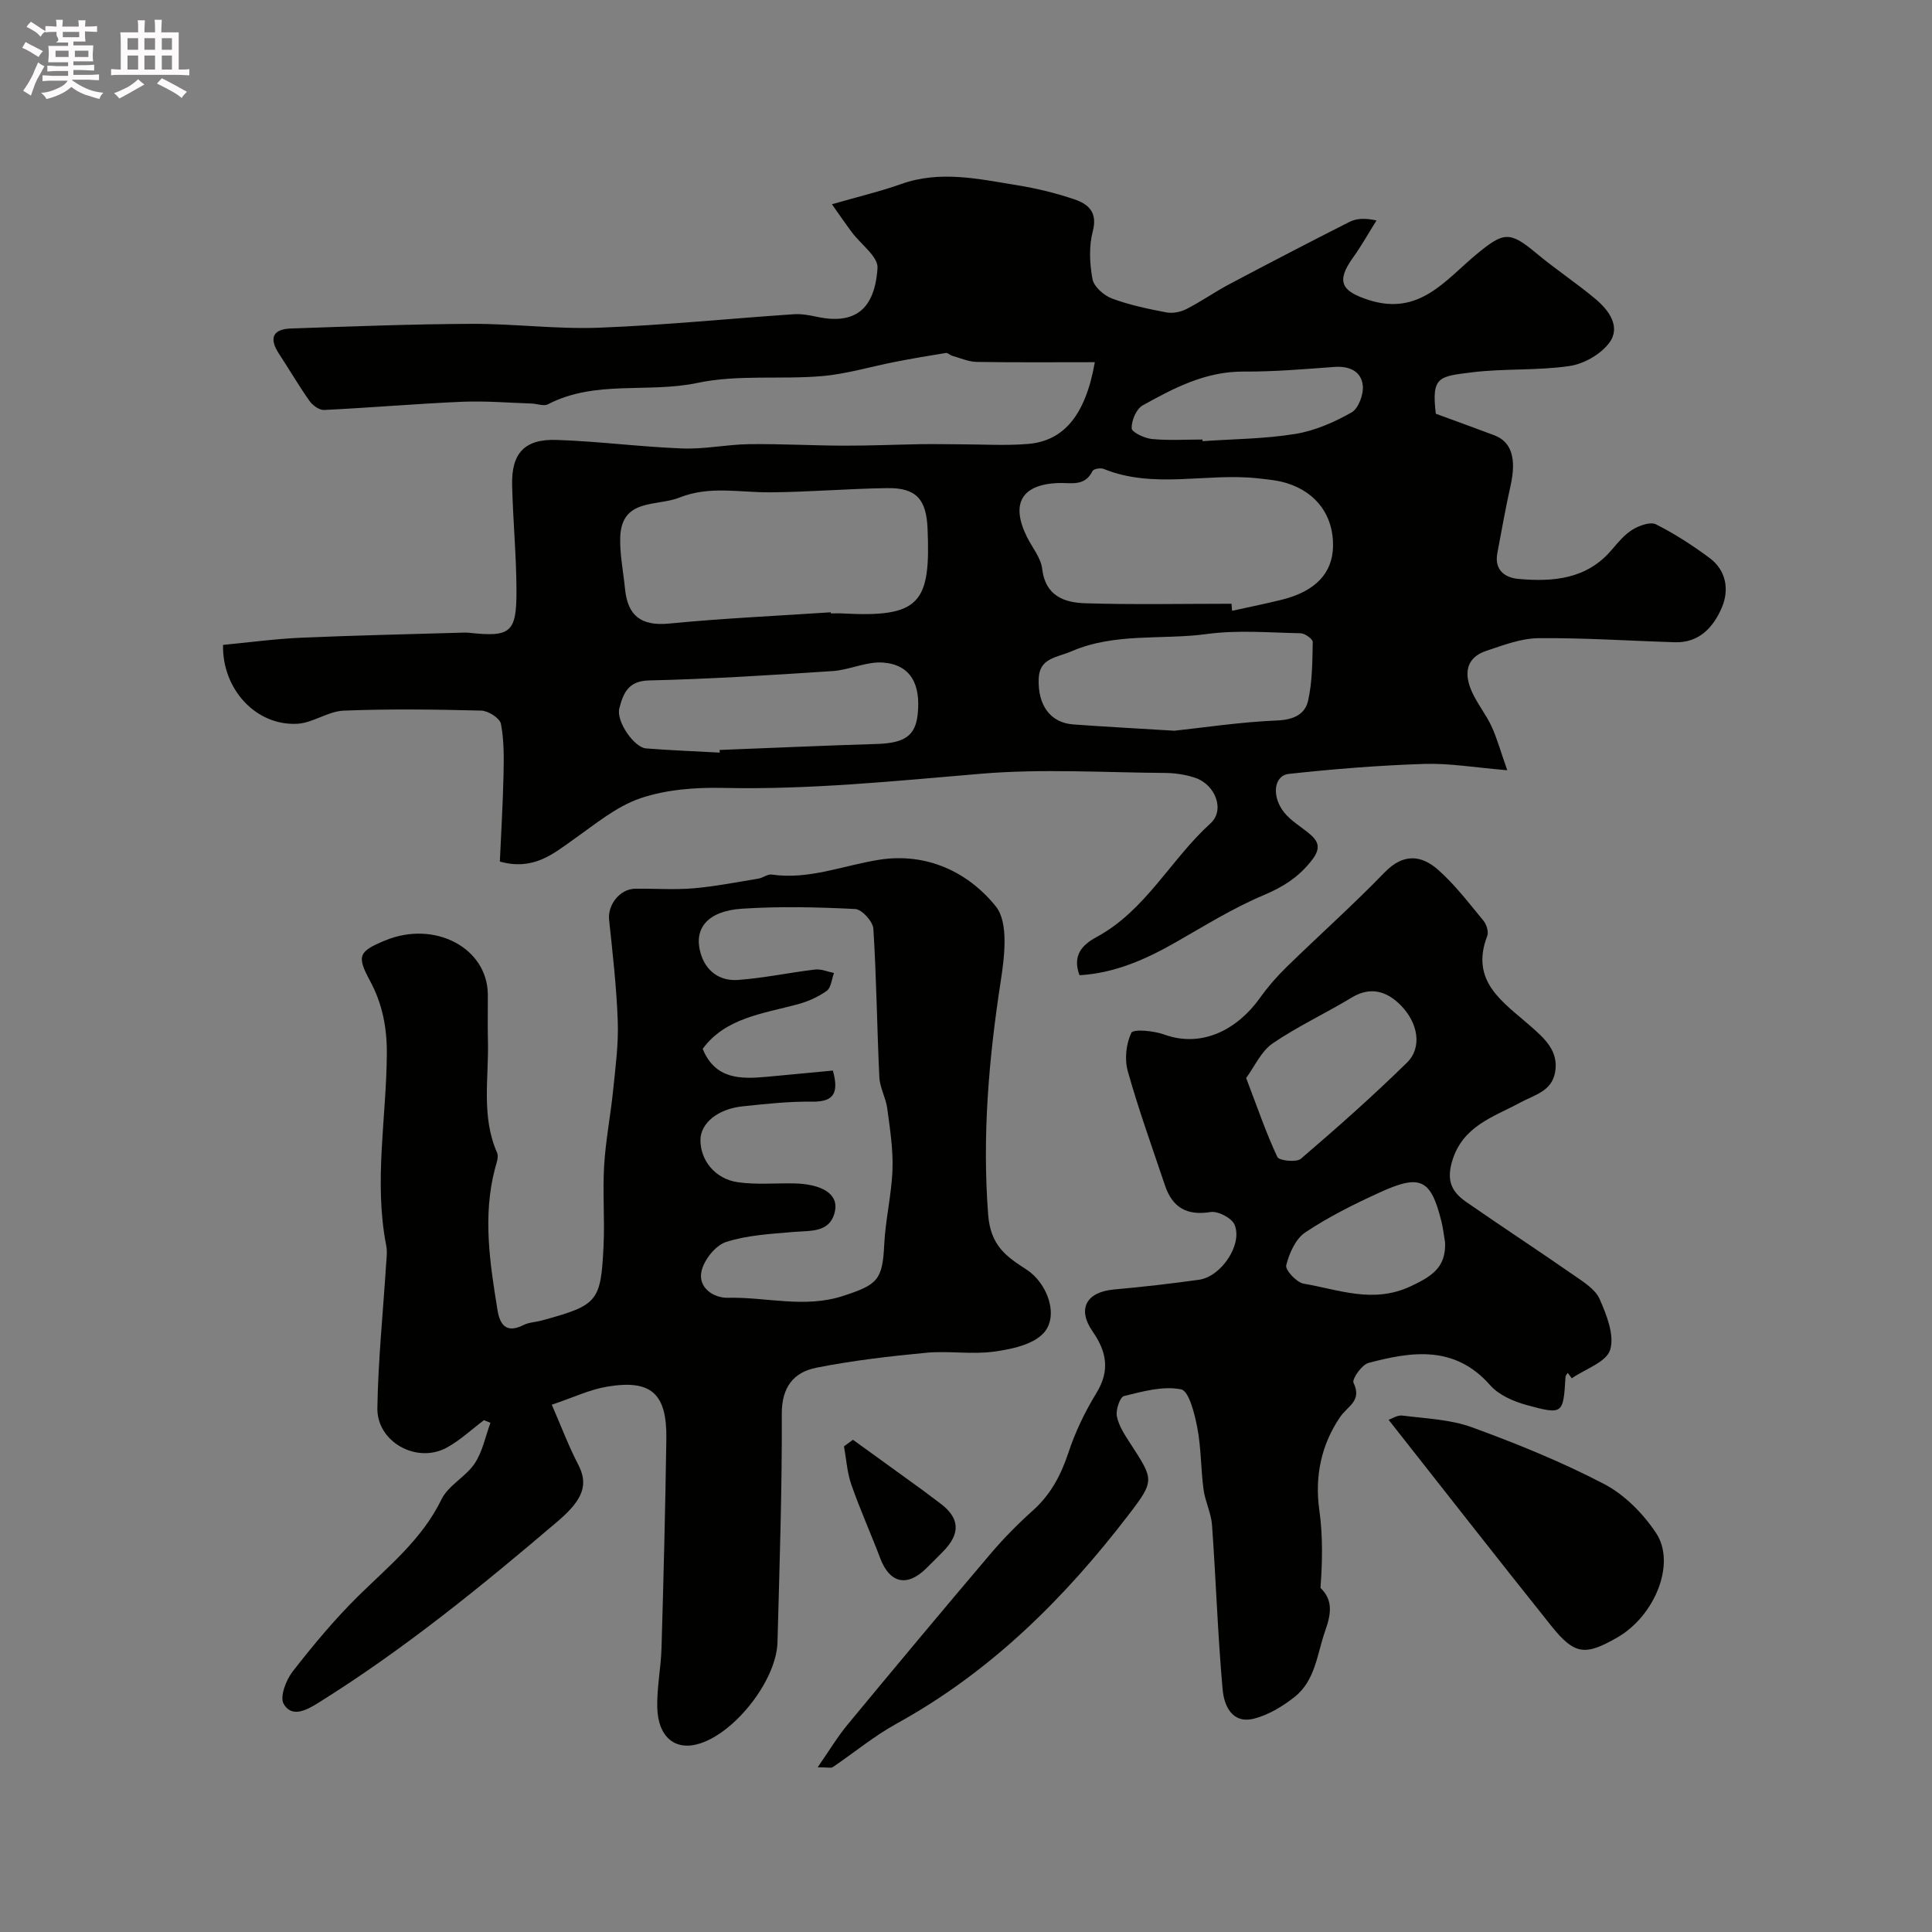 <svg enable-background="new 0 0 400 400" viewBox="0 0 400 400" xmlns="http://www.w3.org/2000/svg"><rect x="0" y="0" width="400" height="400" fill="#808080" stroke="none"/><path d="m6.8 9.5c.6.3 1.3.7 2.1 1.1-.4.4-.7.8-.9 1.2-.7-.4-1.3-.8-1.8-1.1s-1.1-.6-1.6-.8c.2-.4.5-.8.7-1.2.4.2.8.5 1.5.8zm.9 6.9c-.3.6-.5 1.1-.7 1.7s-.4 1.1-.6 1.7c-.6-.4-1.1-.7-1.6-1 .7-1 1.2-1.8 1.5-2.4.3-.5.6-1.1.8-1.7.3-.6.5-1.2.8-1.8.3.3.8.6 1.3.8-.7 1.3-1.2 2.2-1.5 2.7zm.1-11c.4.3 1 .7 1.7 1.1-.5.2-.8.6-1.1 1.1-.5-.6-1-1-1.4-1.2s-.9-.6-1.5-.8c.2-.4.5-.7.9-1.1.5.3.9.6 1.4.9zm10.5 13.1c1 .4 2 .6 3.1.7-.4.4-.7.8-.8 1.3-.9-.2-1.9-.6-3-.9-1-.4-2-.9-2.8-1.6-.5.4-1.1.9-1.9 1.3s-1.9.9-3.3 1.2c-.1-.3-.5-.8-1.1-1.3 1 0 2.1-.3 3.2-.8 1.2-.5 1.9-1 2.3-1.7h-3.2c-.4 0-1 0-2 .1v-1.2c1 0 1.7.1 2 .1h3.3v-1h-2.3c-.2 0-.9 0-2 .1v-1.2c1.2 0 1.9.1 2 .1h2.3v-.8h-4.1c0-.7.1-1.2.1-1.6 0-.5 0-1.1-.1-1.8h4.1v-.7h-2.5c1-.6.1-1.1.1-1.6v-.6h-.5c-.4 0-1 0-1.8.1v-1.3c1.2 0 1.9.1 2.1.1h.2c0-.3 0-.8-.1-1.4h1.4c0 .6-.1 1-.1 1.4h3.4c0-.4 0-.8-.1-1.3h1.5c0 .4-.1.9-.1 1.3.7 0 1.5 0 2.5-.1v1.2c-1 0-1.8-.1-2.5-.1v.6c0 .3 0 .8.1 1.5h-2.5v.8h4.1c0 .7-.1 1.3-.1 1.8s0 1 .1 1.5h-4.1v.8h1.4c.8 0 1.8 0 2.9-.1v1.2c-1 0-1.9-.1-2.8-.1h-1.5v1h3.2c.3 0 1 0 2.1-.1v1.2c-1.1 0-1.8-.1-2.1-.1h-3.4l-.1.1c1.4 1 2.4 1.5 3.4 1.9zm-4.1-6.7v-1.3h-2.7v1.3zm2.2-4.1v-1.1h-3.4v1.1zm1.9 4.1v-1.3h-2.8v1.3z" fill="#fcfafa"/><path d="m37 6.7v2.3 5.4c1 0 1.8 0 2.2-.1v1.3c-.6 0-1.5-.1-2.5-.1h-11.9c-.7 0-1.3 0-1.8.1v-1.3c.5 0 1.1.1 2 .1v-5.2c0-1 0-1.8-.1-2.5h3.7c0-1.3 0-2.1-.1-2.5h1.5c0 .4-.1 1.3-.1 2.5h2.2c0-1.2 0-2.1-.1-2.6h1.5c0 .4-.1 1.3-.1 2.6zm-12.3 13.7c-.3-.4-.7-.8-1.1-1.1 1.1-.4 2.1-.9 2.9-1.3.8-.5 1.5-1 2.1-1.6.4.4.9.8 1.3 1.1-2.5 1.4-4.2 2.4-5.2 2.9zm3.9-10.1v-2.4h-2.2v2.4zm0 4.1v-2.9h-2.2v2.9zm3.5-4.1v-2.4h-2.2v2.4zm0 4.1v-2.9h-2.2v2.9zm.4 2.9 1-1.1c.6.3 1.4.7 2.5 1.3s2 1.1 2.7 1.5c-.4.4-.8.8-1.1 1.3-.8-.8-2.5-1.7-5.1-3zm3.1-7v-2.4h-2.1v2.4zm0 4.1v-2.9h-2.1v2.9z" fill="#fcfafa"/><g fill="#010100"><path d="m103.49 178.38c.26-5.8.62-11.88.76-17.97.08-3.53.12-7.13-.54-10.56-.23-1.17-2.63-2.69-4.08-2.73-9.49-.24-19-.37-28.48.01-3.24.13-6.37 2.55-9.61 2.72-8.58.45-15.56-7.21-15.36-16.33 5.33-.51 10.68-1.24 16.04-1.48 11.09-.49 22.2-.72 33.29-1.05.5-.01 1-.04 1.5.01 8.69.95 9.95.03 9.92-8.74-.02-7.29-.73-14.57-.9-21.86-.15-6.56 2.58-9.54 9.19-9.32 8.7.29 17.37 1.44 26.07 1.77 4.58.18 9.19-.83 13.79-.89 6.51-.09 13.02.29 19.54.31 5.37.02 10.74-.22 16.11-.31 2.69-.04 5.38.02 8.06.03 4.69 0 9.41.31 14.07-.08 7.43-.62 11.91-6.03 13.81-16.92-8.31 0-16.39.07-24.47-.06-1.69-.03-3.38-.8-5.06-1.27-.46-.13-.91-.64-1.3-.58-3.48.55-6.95 1.15-10.41 1.82-5.09.99-10.13 2.53-15.26 2.97-8.56.73-17.43-.35-25.73 1.4-10.28 2.18-21.21-.66-31.01 4.44-.85.44-2.21-.12-3.34-.16-4.8-.16-9.61-.57-14.4-.37-9.53.41-19.05 1.24-28.58 1.7-1 .05-2.39-.95-3.03-1.87-2.24-3.16-4.19-6.53-6.32-9.77-2.1-3.21-1.32-5.1 2.5-5.23 12.45-.42 24.91-.91 37.36-.96 8.78-.04 17.59 1.13 26.35.8 13.47-.51 26.9-1.88 40.35-2.79 1.6-.11 3.27.2 4.86.54 7.74 1.64 11.93-1.44 12.5-10.12.15-2.34-3.46-4.9-5.31-7.39-1.43-1.93-2.79-3.91-4.13-5.8 5.68-1.64 10.11-2.68 14.37-4.2 8.09-2.87 16.07-1.02 24.05.27 3.99.65 7.98 1.62 11.8 2.92 2.86.97 4.83 2.65 3.79 6.6-.82 3.12-.66 6.7-.06 9.91.29 1.57 2.36 3.38 4.02 4.01 3.62 1.35 7.47 2.15 11.28 2.88 1.31.25 2.95-.08 4.16-.7 3.04-1.55 5.85-3.54 8.87-5.14 8.25-4.37 16.54-8.68 24.88-12.9 1.39-.7 3.06-.84 5.59-.3-1.61 2.56-3.09 5.22-4.85 7.67-3.62 5.04-2.37 7.02 3.34 8.83 10.4 3.28 15.78-4.16 22.09-9.39 5.7-4.72 6.92-4.99 12.47-.35 4.01 3.35 8.41 6.23 12.4 9.6 2.72 2.3 5.15 5.7 2.76 8.95-1.76 2.39-5.26 4.39-8.24 4.83-6.67.98-13.54.48-20.24 1.31-6.84.86-8.37.87-7.45 8.57 3.94 1.45 8.03 2.92 12.11 4.46 3.61 1.36 4.62 4.88 3.35 10.51-1.04 4.6-1.84 9.26-2.72 13.89-.66 3.49 1.56 5.09 4.37 5.34 7.2.64 14.16.07 19.34-6.06 1.29-1.52 2.63-3.14 4.29-4.15 1.38-.84 3.67-1.68 4.84-1.09 3.88 1.95 7.57 4.35 11.07 6.94s4.13 6.62 2.57 10.28c-1.7 3.98-4.62 7.34-9.68 7.19-9.43-.29-18.87-.93-28.3-.84-3.61.03-7.27 1.45-10.79 2.62-4.31 1.44-4.6 4.81-3.01 8.4 1.12 2.52 2.93 4.72 4.09 7.22 1.16 2.51 1.89 5.22 3.26 9.1-6.75-.56-11.98-1.48-17.18-1.31-9.37.3-18.74 1.05-28.05 2.07-3.14.34-3.61 4.73-.9 8.05 1.32 1.61 3.22 2.76 4.88 4.09 2.07 1.67 2.87 3.05.79 5.73-2.73 3.52-5.96 5.54-10.04 7.26-6.29 2.65-12.16 6.32-18.12 9.72-6.24 3.56-12.67 6.41-19.94 6.83-1.54-4.13.58-6.31 3.52-7.9 10.19-5.51 15.35-16.06 23.6-23.54 3.06-2.77.98-8.03-3.13-9.42-1.97-.67-4.15-1-6.24-1.02-12.7-.09-25.47-.9-38.08.16-17.79 1.5-35.5 3.33-53.4 2.94-5.74-.13-11.81.32-17.18 2.14-5 1.7-9.39 5.4-13.83 8.52-4.3 3.05-8.34 6.5-15.27 4.59zm68.51-51.61c.01.08.01.15.02.23.83 0 1.66-.04 2.49.01 16 .87 18.2-2.16 17.53-17.61-.26-5.96-2.28-8.43-8.33-8.34-8.08.11-16.15.81-24.23.87-6.29.05-12.63-1.4-18.78 1.08-4.71 1.89-12.06.07-12.29 8.29-.1 3.52.65 7.07.99 10.6.55 5.57 3.31 7.76 9.12 7.2 11.13-1.08 22.32-1.59 33.48-2.33zm82.97-1.77c.04.49.08.97.12 1.46 3.48-.77 6.97-1.46 10.43-2.33 6.86-1.74 10.37-5.49 10.47-11.02.12-6.23-3.32-11.1-9.48-13.05-1.99-.63-4.13-.81-6.22-1.04-10.56-1.13-21.4 2.28-31.8-1.94-.63-.26-2.08 0-2.29.43-1.63 3.36-4.61 2.37-7.27 2.5-7.46.35-9.7 4.32-6.31 11.16 1.09 2.19 2.88 4.3 3.15 6.59.66 5.63 4.58 7.01 8.93 7.14 10.08.31 20.18.1 30.27.1zm-11.83 26.29c6.01-.64 13.67-1.81 21.36-2.13 3.37-.14 5.69-1.31 6.32-4.05.89-3.94.89-8.11.97-12.19.01-.61-1.62-1.79-2.5-1.81-6.49-.13-13.07-.71-19.45.16-9.31 1.26-18.94-.33-28.01 3.58-3.06 1.32-6.62 1.35-6.78 5.65-.21 5.59 2.47 9.12 7.1 9.48 6.41.48 12.84.8 20.99 1.31zm-94.13 4.53c-.01-.18-.01-.37-.02-.55 10.85-.42 21.7-.91 32.55-1.24 5.71-.18 7.97-1.67 8.45-6.09.7-6.38-1.53-10.32-7.15-10.76-3.42-.27-6.96 1.53-10.48 1.76-12.67.84-25.35 1.64-38.04 1.94-4.37.1-5.32 2.84-6.09 5.75-.72 2.71 3.07 8.12 5.51 8.32 5.08.4 10.18.59 15.27.87zm99.94-64.82c.01.11.02.22.03.34 6.41-.45 12.89-.47 19.21-1.5 4.04-.66 8.05-2.42 11.64-4.45 1.43-.81 2.52-3.77 2.32-5.59-.33-2.97-2.81-4.06-5.91-3.83-6.25.46-12.51 1-18.76.96-7.85-.05-14.42 3.39-20.91 7.01-1.31.73-2.32 3.13-2.27 4.73.02.82 2.64 2.07 4.18 2.22 3.46.34 6.98.11 10.47.11z"/><path d="m100.2 294.03c-2.58 1.93-4.97 4.21-7.77 5.72-6.2 3.33-14.42-1.22-14.3-8.24.16-9.87 1.17-19.73 1.8-29.6.08-1.33.29-2.71.04-3.99-2.6-13.26.04-26.51.12-39.76.03-5.42-.92-10.35-3.5-15.12-2.79-5.16-2.32-6.07 3.16-8.33 10.24-4.23 21.18 1.53 21.25 11.2.02 3.18-.06 6.37.02 9.55.2 7.76-1.42 15.65 1.89 23.19.39.88-.15 2.24-.44 3.34-2.56 9.8-1.04 19.53.53 29.24.51 3.14 1.89 4.88 5.4 3.1 1.13-.57 2.53-.59 3.78-.94 11.58-3.17 12.23-3.83 12.78-15.48.26-5.52-.21-11.07.12-16.58.31-5.21 1.33-10.37 1.86-15.58.48-4.74 1.13-9.52.96-14.26-.24-7.02-1.05-14.03-1.79-21.03-.33-3.12 2.2-6.42 5.42-6.46 4-.05 8.02.25 11.99-.08 4.52-.38 9.01-1.28 13.5-2.01.94-.15 1.9-.97 2.75-.84 7.74 1.12 14.87-1.91 22.28-3.07 9.81-1.54 18.4 2.56 24.11 9.64 2.71 3.35 1.81 10.47 1.01 15.64-2.46 15.99-3.82 31.87-2.59 48.14.5 6.55 3.78 8.72 7.99 11.46 4.33 2.82 6.72 9.6 3.5 13.11-2.23 2.43-6.67 3.35-10.28 3.85-4.58.63-9.34-.2-13.96.23-7.63.72-15.29 1.61-22.8 3.1-4.7.93-7.19 3.99-7.17 9.56.07 15.76-.47 31.52-.89 47.28-.21 7.73-8.51 18.46-15.93 20.92-5.11 1.7-8.8-1.14-8.96-7.42-.1-4.09.76-8.19.88-12.3.42-14.43.79-28.85 1-43.28.14-9.42-3.13-12.37-12.26-10.84-3.6.6-7.02 2.25-11.46 3.74 2 4.6 3.51 8.62 5.47 12.39 2.08 3.99 1.18 7.12-4.14 11.66-15.88 13.54-32.04 26.7-49.8 37.76-2.44 1.52-5.41 3.01-7.05.11-.83-1.46.51-4.94 1.89-6.71 4.25-5.44 8.69-10.8 13.6-15.63 6.3-6.2 13.18-11.72 17.2-19.99 1.41-2.9 5.02-4.65 6.87-7.43 1.63-2.44 2.21-5.58 3.26-8.41-.44-.17-.89-.36-1.34-.55zm72.24-72.38c1.34 4.83.04 6.5-4.36 6.44-4.76-.07-9.54.47-14.29.96-5.18.53-8.75 3.49-8.77 6.95-.03 4.23 3.04 8.1 7.76 8.77 3.76.53 7.64.18 11.47.24 5.87.09 9.34 2.17 8.64 5.65-.93 4.64-5.01 4.09-8.58 4.4-4.71.41-9.56.65-13.99 2.08-2.19.71-4.55 3.69-5.08 6.04-.78 3.47 2.56 5.58 5.46 5.51 7.95-.19 15.86 2.24 23.91-.4 7.04-2.31 8.11-3.25 8.46-10.6.25-5.2 1.53-10.36 1.71-15.57.15-4.21-.53-8.46-1.09-12.66-.29-2.18-1.53-4.27-1.63-6.43-.49-10.25-.59-20.52-1.24-30.76-.1-1.49-2.38-4-3.76-4.07-7.81-.39-15.68-.58-23.48-.06-7.04.47-9.99 4.05-8.55 9.14 1.07 3.78 3.96 5.87 7.72 5.61 5.36-.38 10.67-1.53 16.02-2.16 1.25-.15 2.6.46 3.9.72-.48 1.26-.59 3.03-1.5 3.69-1.78 1.28-3.93 2.23-6.06 2.8-7.23 1.94-14.92 2.81-19.63 9.21 2.6 6.37 7.91 6.29 13.39 5.78 4.55-.42 9.1-.86 13.57-1.28z"/><path d="m169.29 365.9c2.38-3.43 4.08-6.28 6.17-8.81 9.83-11.89 19.72-23.73 29.7-35.49 2.69-3.16 5.64-6.14 8.73-8.91 3.66-3.29 5.77-7.28 7.31-11.92 1.42-4.31 3.44-8.51 5.82-12.39 2.84-4.64 2.08-8.56-.8-12.71-3.26-4.69-1.31-8.19 4.46-8.7 5.87-.52 11.72-1.2 17.56-2.01 4.61-.64 9.11-7.36 7.35-11.42-.6-1.38-3.41-2.84-4.95-2.6-4.96.8-7.92-.97-9.45-5.53-2.64-7.85-5.45-15.65-7.69-23.61-.7-2.47-.36-5.68.73-7.97.39-.81 4.61-.44 6.74.34 8.08 2.93 15.37-1.23 19.88-7.55 1.61-2.26 3.46-4.4 5.45-6.34 6.76-6.6 13.83-12.9 20.39-19.68 3.83-3.95 7.56-3.6 11.04-.53 3.5 3.09 6.38 6.9 9.38 10.52.65.78 1.14 2.33.81 3.18-3.64 9.46 3.31 13.71 8.94 18.66 2.87 2.53 5.89 5.14 5.11 9.55-.71 3.99-4.23 4.67-7.29 6.33-5.44 2.95-11.89 4.78-14.05 12.17-1.21 4.14.06 6.38 2.95 8.38 7.36 5.11 14.87 10.02 22.23 15.14 2.01 1.4 4.48 2.91 5.38 4.96 1.45 3.29 3.11 7.48 2.17 10.52-.78 2.53-5.15 3.96-7.94 5.88-.28-.37-.55-.75-.83-1.12-.16.28-.46.55-.47.84-.46 7.69-.51 7.88-8.03 5.82-2.72-.74-5.78-2.07-7.57-4.11-7.3-8.3-16.17-7.01-25.19-4.61-1.38.37-3.46 3.34-3.1 4.1 1.81 3.79-1.18 4.76-2.78 7.11-3.87 5.68-5.3 12.24-4.29 19.34.74 5.27.63 10.66.23 16.03 2.49 2.41 2.33 5.08 1 8.82-1.72 4.84-2.02 10.33-6.38 13.77-2.46 1.94-5.37 3.7-8.35 4.47-4.59 1.18-6.24-2.73-6.53-6.04-1.01-11.31-1.38-22.68-2.19-34.01-.18-2.49-1.42-4.89-1.76-7.38-.57-4.25-.48-8.6-1.29-12.79-.55-2.88-1.72-7.6-3.34-7.94-3.72-.77-7.94.42-11.83 1.37-.84.2-1.74 2.87-1.49 4.18.39 1.98 1.62 3.85 2.76 5.6 4.89 7.53 5.14 7.67-.27 14.74-13.32 17.4-28.64 32.6-48.07 43.3-4.66 2.56-8.82 6.02-13.24 9.02-.34.23-.98.03-3.12.03zm88.71-142.71c2.35 6.15 4.13 11.38 6.46 16.35.36.77 3.94 1.16 4.87.37 7.51-6.43 14.93-13 21.98-19.92 3.14-3.08 2.38-8.18-1.39-11.95-2.77-2.76-6.12-3.89-10.04-1.52-5.41 3.28-11.21 5.96-16.41 9.52-2.37 1.62-3.7 4.75-5.47 7.15zm41.19 34.06c-.25-1.45-.4-2.92-.75-4.34-2.2-8.82-4.32-9.91-12.89-5.98-5.26 2.41-10.51 5.02-15.31 8.23-2.01 1.34-3.32 4.32-3.94 6.81-.24.96 2.14 3.55 3.61 3.8 7.29 1.23 14.35 4.19 22.14.55 4.45-2.09 7.32-3.92 7.14-9.07z"/><path d="m287.5 293.96c.61-.2 1.8-1.02 2.88-.88 4.84.62 9.91.79 14.41 2.44 9.31 3.4 18.57 7.16 27.34 11.74 4.23 2.21 8.08 6.12 10.75 10.15 4.18 6.31-.29 17.17-8.05 21.62-6.68 3.83-8.84 3.6-13.67-2.43-11.16-13.95-22.15-28.04-33.66-42.64z"/><path d="m176.6 298.09c4.81 3.48 9.62 6.95 14.42 10.43 1.18.86 2.32 1.77 3.5 2.63 4.22 3.08 4.44 6.34.69 10.12-1.17 1.18-2.33 2.36-3.52 3.52-3.95 3.84-7.5 2.97-9.45-2.17-1.93-5.11-4.19-10.1-5.98-15.25-.88-2.51-1.04-5.28-1.52-7.93.62-.44 1.24-.89 1.86-1.35z"/></g></svg>
